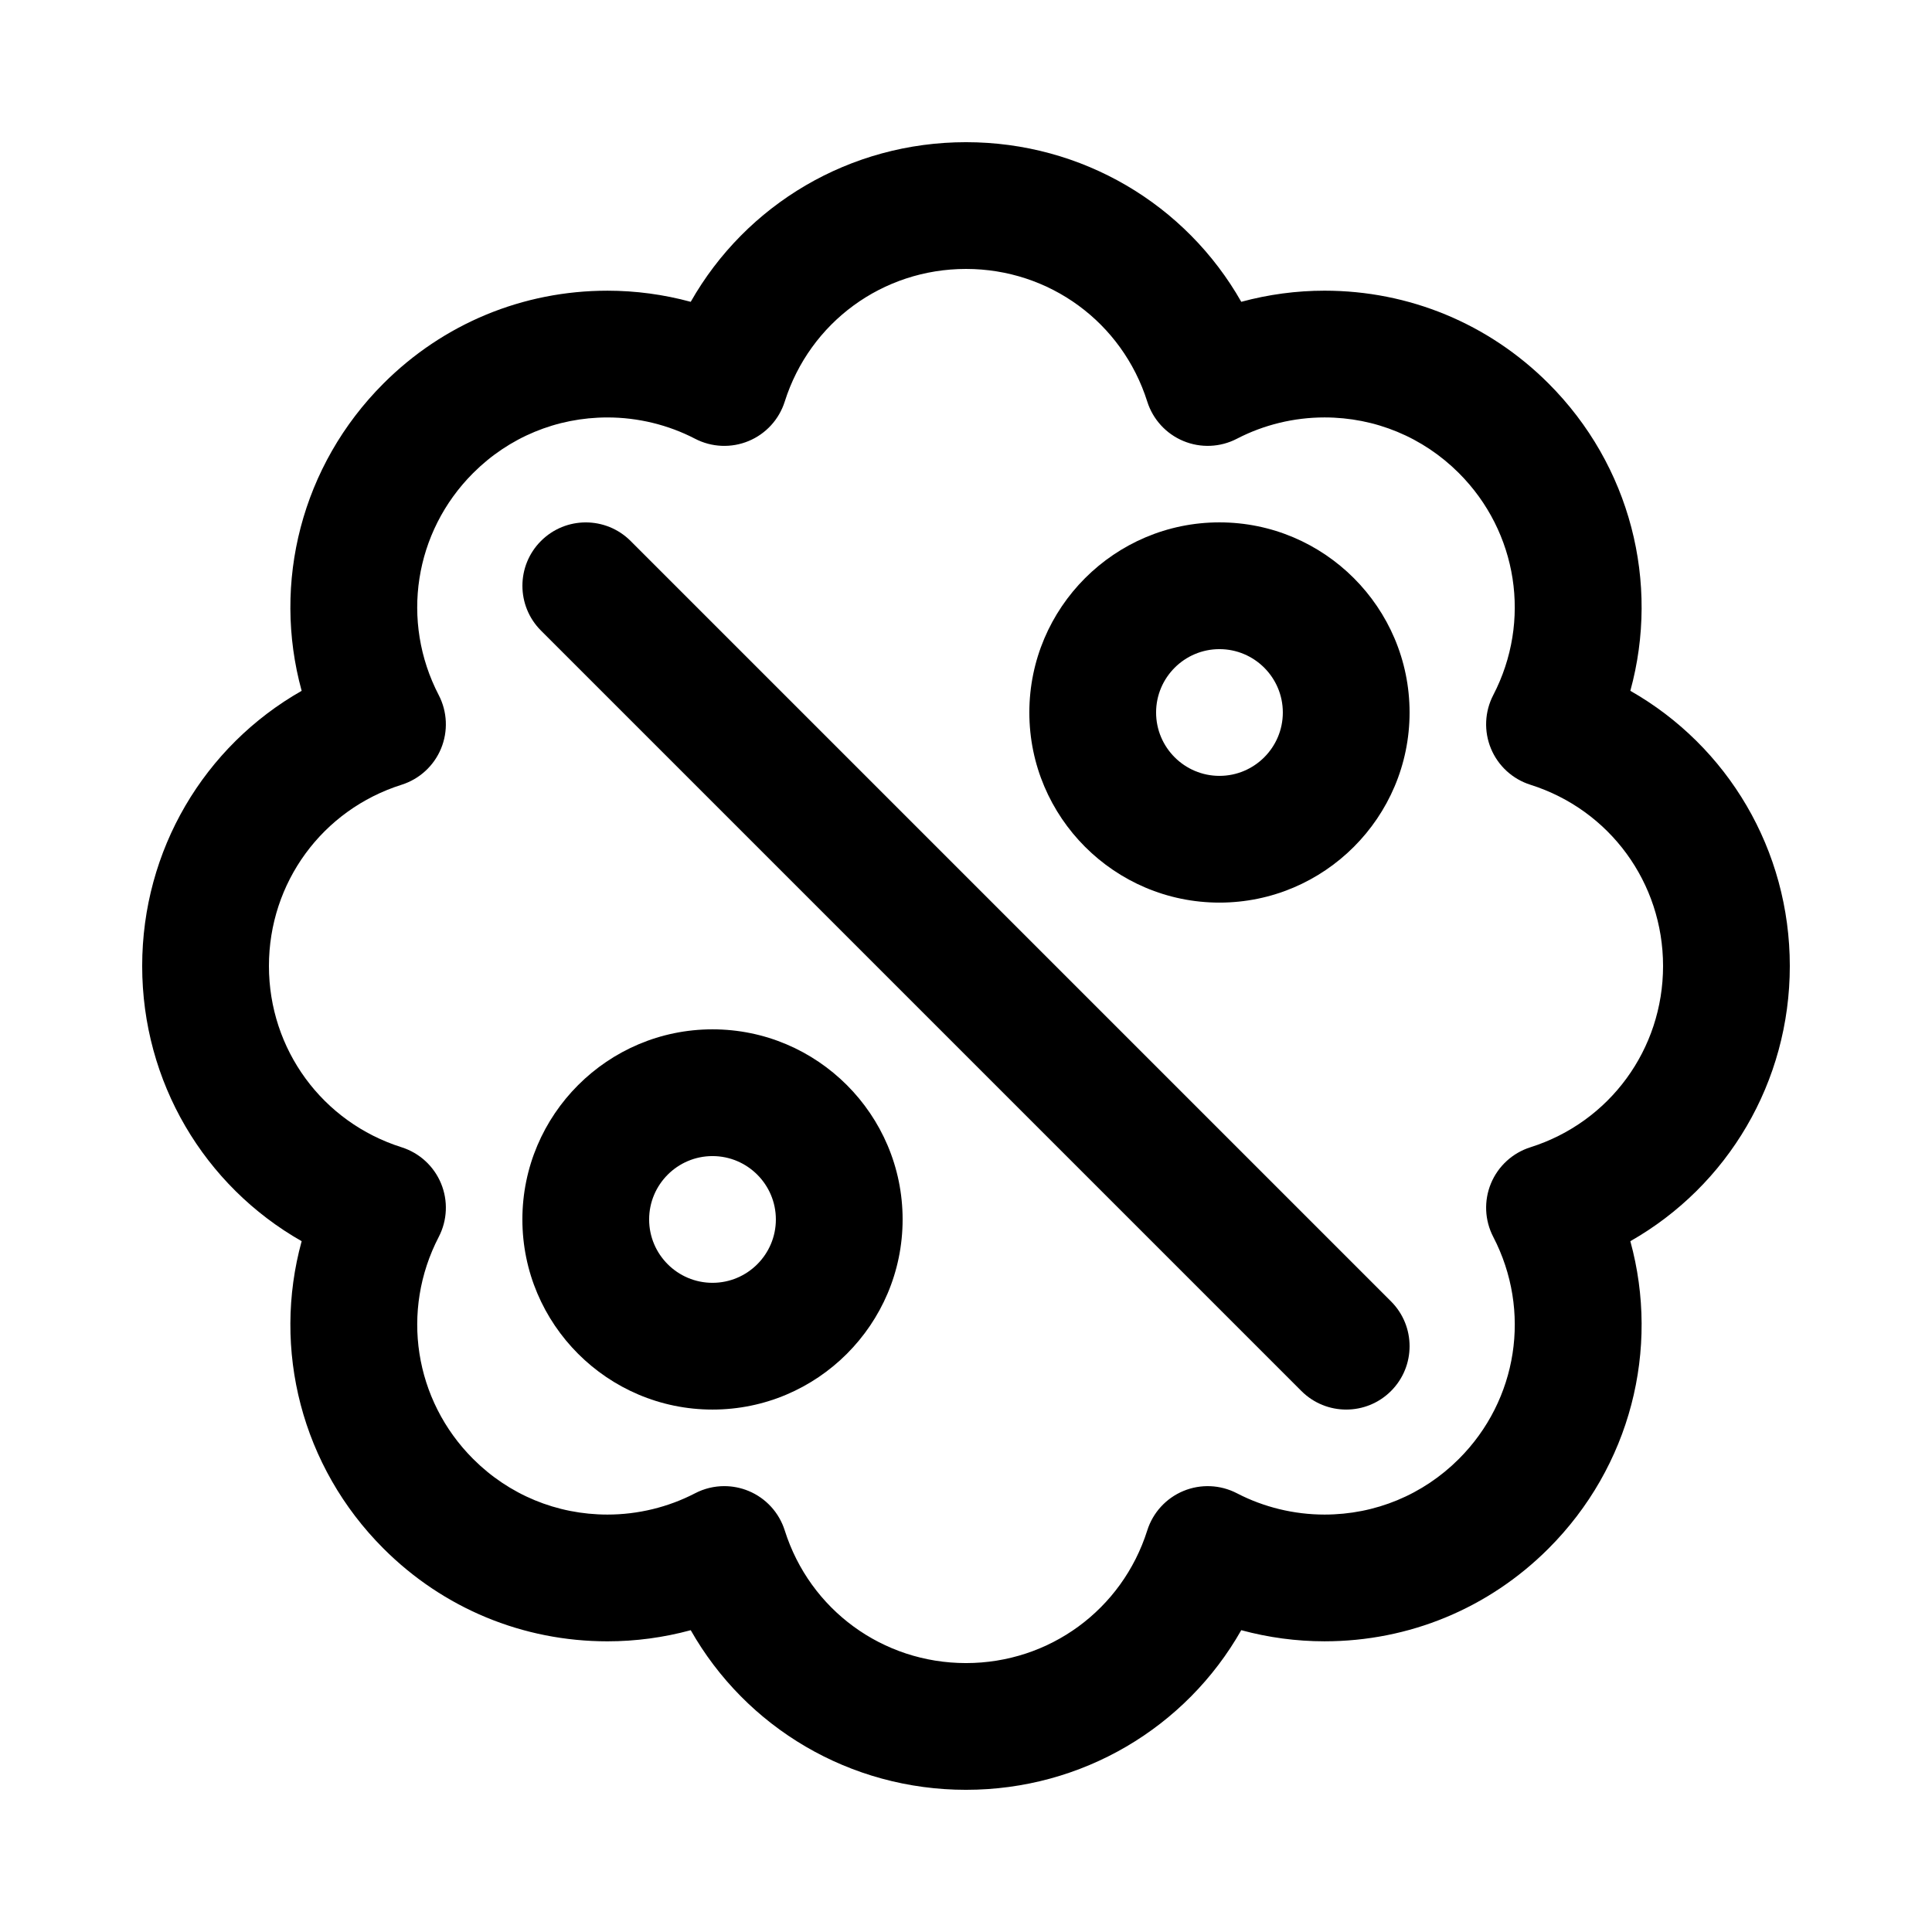 <?xml version="1.0" encoding="UTF-8"?>
<!-- Uploaded to: SVG Repo, www.svgrepo.com, Generator: SVG Repo Mixer Tools -->
<svg fill="#000000" width="800px" height="800px" version="1.1" viewBox="144 144 512 512" xmlns="http://www.w3.org/2000/svg">
 <g>
  <path d="m400 618.32c-30.742 0-58.258-16.445-72.949-42.301-7.172 1.945-14.605 2.949-22.062 2.949-22.426 0-43.508-8.734-59.363-24.59-21.727-21.723-29.559-52.789-21.684-81.449-25.832-14.699-42.262-42.203-42.262-72.926 0-30.727 16.426-58.227 42.262-72.926-7.875-28.66-0.043-59.723 21.684-81.449 15.855-15.855 36.938-24.59 59.363-24.59 7.453 0 14.891 1.004 22.059 2.949 14.695-25.859 42.211-42.305 72.953-42.305s58.258 16.441 72.949 42.301c7.172-1.945 14.605-2.949 22.059-2.949 22.426 0 43.508 8.734 59.367 24.59 21.723 21.723 29.555 52.789 21.68 81.449 25.836 14.699 42.262 42.203 42.262 72.93 0 30.723-16.426 58.227-42.262 72.926 7.875 28.66 0.043 59.727-21.684 81.449-15.855 15.855-36.938 24.586-59.359 24.586h-0.008c-7.453 0-14.891-1.004-22.059-2.949-14.691 25.863-42.207 42.305-72.945 42.305zm-64.051-80.48c2.18 0 4.363 0.426 6.426 1.277 4.582 1.898 8.09 5.723 9.586 10.449 6.652 21.035 25.957 35.168 48.039 35.168 22.078 0 41.383-14.133 48.039-35.164 1.496-4.727 5.004-8.551 9.586-10.449 4.582-1.898 9.766-1.672 14.168 0.609 7.113 3.695 15.145 5.648 23.219 5.648h0.004c13.453 0 26.098-5.238 35.609-14.75 15.613-15.613 19.27-39.254 9.105-58.836-2.285-4.398-2.508-9.586-0.613-14.164 1.898-4.582 5.723-8.09 10.449-9.586 21.031-6.656 35.164-25.961 35.164-48.039s-14.133-41.387-35.164-48.039c-4.727-1.496-8.551-5.004-10.449-9.586-1.898-4.582-1.672-9.766 0.609-14.168 10.168-19.578 6.508-43.223-9.105-58.836-9.512-9.512-22.16-14.75-35.613-14.75-8.074 0-16.105 1.953-23.219 5.648-4.398 2.285-9.586 2.508-14.164 0.609-4.582-1.898-8.09-5.723-9.586-10.449-6.656-21.031-25.961-35.16-48.039-35.16s-41.383 14.133-48.039 35.164c-1.496 4.727-5.004 8.551-9.586 10.449-4.582 1.898-9.766 1.676-14.168-0.609-7.113-3.695-15.145-5.648-23.219-5.648-13.453 0-26.102 5.238-35.613 14.75-15.613 15.613-19.273 39.258-9.105 58.832 2.285 4.402 2.508 9.586 0.613 14.168-1.898 4.582-5.723 8.09-10.449 9.586-21.035 6.652-35.164 25.957-35.164 48.039 0 22.078 14.133 41.383 35.164 48.039 4.727 1.496 8.551 5.004 10.449 9.586 1.898 4.582 1.672 9.766-0.609 14.164-10.168 19.578-6.508 43.223 9.105 58.836 9.512 9.512 22.16 14.75 35.613 14.75 8.074 0 16.105-1.953 23.219-5.648 2.418-1.258 5.074-1.891 7.738-1.891z"/>
  <path d="m500.76 517.55c-4.297 0-8.598-1.641-11.875-4.918l-201.52-201.52c-6.559-6.559-6.559-17.191 0-23.75 6.559-6.559 17.191-6.559 23.75 0l201.52 201.52c6.559 6.559 6.559 17.191 0 23.75-3.281 3.277-7.578 4.918-11.875 4.918z"/>
  <path d="m467.17 383.2c-27.781 0-50.383-22.602-50.383-50.383s22.602-50.383 50.383-50.383 50.383 22.602 50.383 50.383c0 27.785-22.602 50.383-50.383 50.383zm0-67.172c-9.262 0-16.793 7.535-16.793 16.793 0 9.262 7.535 16.793 16.793 16.793 9.262 0 16.793-7.535 16.793-16.793 0-9.262-7.531-16.793-16.793-16.793z"/>
  <path d="m332.82 517.55c-27.781 0-50.383-22.602-50.383-50.383s22.602-50.383 50.383-50.383 50.383 22.602 50.383 50.383c-0.004 27.781-22.602 50.383-50.383 50.383zm0-67.176c-9.262 0-16.793 7.535-16.793 16.793 0 9.262 7.535 16.793 16.793 16.793 9.262 0 16.793-7.535 16.793-16.793s-7.535-16.793-16.793-16.793z"/>
 </g>
</svg>